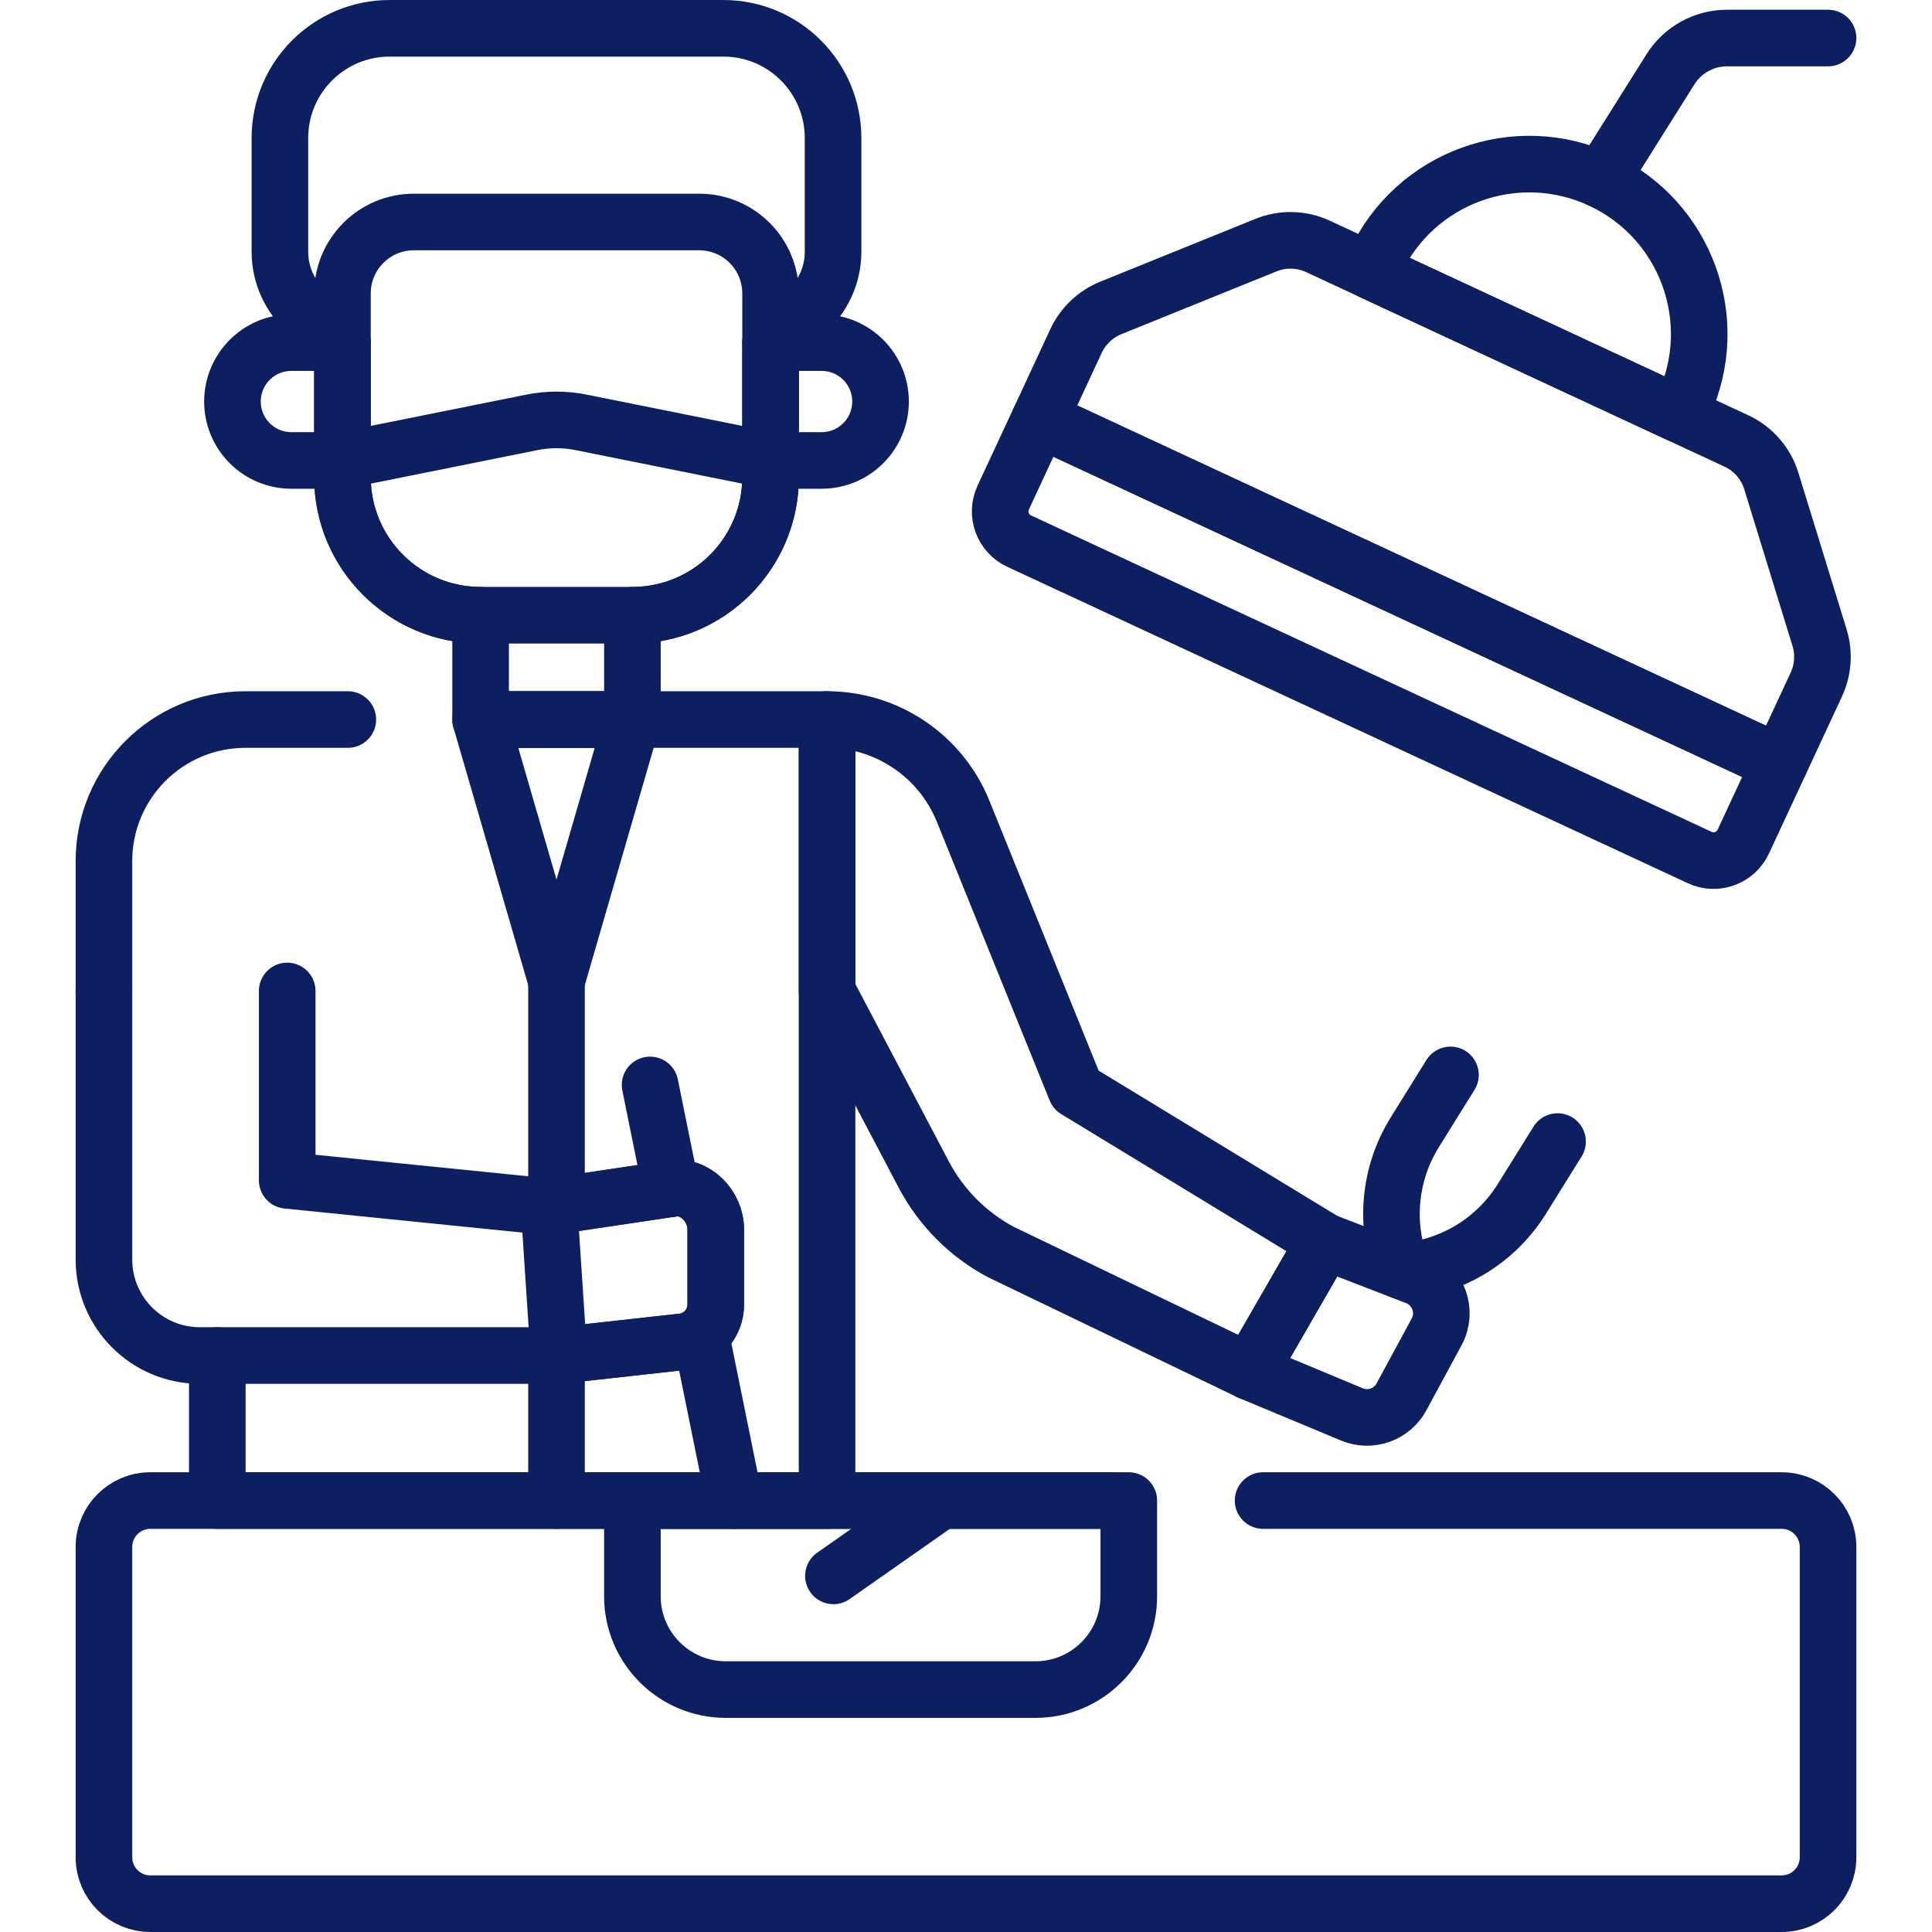 <svg version="1.1" id="Capa_1" xmlns="http://www.w3.org/2000/svg" xmlns:xlink="http://www.w3.org/1999/xlink" x="0px" y="0px" viewBox="0 0 512 512" style="enable-background:new 0 0 512 512;" xml:space="preserve" width="300" height="300" xmlns:svgjs="http://svgjs.dev/svgjs"><g width="100%" height="100%" transform="matrix(1,0,0,1,0,0)"><g>
	<path style="stroke-linecap: round; stroke-linejoin: round; stroke-miterlimit: 10;" d="&#10;&#9;&#9;M204.209,77.749v48.677c0,10.11-4.098,19.268-10.721,25.892c-6.623,6.623-15.782,10.721-25.892,10.721v27.645h-40.23v-27.645&#10;&#9;&#9;c-20.22,0-36.613-16.393-36.613-36.613V77.749c0-10.451,8.467-18.918,18.918-18.918h75.621&#10;&#9;&#9;C195.742,58.831,204.209,67.298,204.209,77.749z" fill="none" fill-opacity="1" stroke="#0d1f61" stroke-opacity="1" data-original-stroke-color="#000000ff" stroke-width="15" data-original-stroke-width="15"/>
	
		<polyline style="stroke-linecap: round; stroke-linejoin: round; stroke-miterlimit: 10;" points="&#10;&#9;&#9;131.624,190.684 219.179,190.684 219.179,397.662 57.593,397.662 57.593,359.227 &#9;" fill="none" fill-opacity="1" stroke="#0d1f61" stroke-opacity="1" data-original-stroke-color="#000000ff" stroke-width="15" data-original-stroke-width="15"/>
	<path style="stroke-linecap: round; stroke-linejoin: round; stroke-miterlimit: 10;" d="&#10;&#9;&#9;M27.546,262.614v-34.421c0-20.716,16.793-37.509,37.509-37.509H92.18" fill="none" fill-opacity="1" stroke="#0d1f61" stroke-opacity="1" data-original-stroke-color="#000000ff" stroke-width="15" data-original-stroke-width="15"/>
	<path style="stroke-linecap: round; stroke-linejoin: round; stroke-miterlimit: 10;" d="&#10;&#9;&#9;M219.179,190.682v71.932l25.618,48.641c4.6,8.734,11.713,15.887,20.421,20.535l65.946,31.74l19.911-34.547l-65.948-40.146&#10;&#9;&#9;l-29.89-73.85C249.291,200.296,235.027,190.682,219.179,190.682L219.179,190.682z" fill="none" fill-opacity="1" stroke="#0d1f61" stroke-opacity="1" data-original-stroke-color="#000000ff" stroke-width="15" data-original-stroke-width="15"/>
	<path style="stroke-linecap: round; stroke-linejoin: round; stroke-miterlimit: 10;" d="&#10;&#9;&#9;M90.753,122.023H77.218c-8.624,0-15.614-6.991-15.614-15.614v0c0-8.624,6.991-15.614,15.614-15.614h13.534V122.023z" fill="none" fill-opacity="1" stroke="#0d1f61" stroke-opacity="1" data-original-stroke-color="#000000ff" stroke-width="15" data-original-stroke-width="15"/>
	<path style="stroke-linecap: round; stroke-linejoin: round; stroke-miterlimit: 10;" d="&#10;&#9;&#9;M204.205,122.023h13.534c8.624,0,15.614-6.991,15.614-15.614v0c0-8.624-6.991-15.614-15.614-15.614h-13.534V122.023z" fill="none" fill-opacity="1" stroke="#0d1f61" stroke-opacity="1" data-original-stroke-color="#000000ff" stroke-width="15" data-original-stroke-width="15"/>
	<path style="stroke-linecap: round; stroke-linejoin: round; stroke-miterlimit: 10;" d="&#10;&#9;&#9;M204.21,90.79l9.27-8.05c4.63-4.03,7.29-9.87,7.29-16.01V36.58c0-16.06-13.01-29.08-29.07-29.08h-88.44&#10;&#9;&#9;c-16.06,0-29.08,13.02-29.08,29.08v30.15c0,6.14,2.67,11.98,7.3,16.01l9.27,8.05" fill="none" fill-opacity="1" stroke="#0d1f61" stroke-opacity="1" data-original-stroke-color="#000000ff" stroke-width="15" data-original-stroke-width="15"/>
	
		<polygon style="stroke-linecap: round; stroke-linejoin: round; stroke-miterlimit: 10;" points="&#10;&#9;&#9;127.366,190.682 147.479,260.012 167.592,190.682 &#9;" fill="none" fill-opacity="1" stroke="#0d1f61" stroke-opacity="1" data-original-stroke-color="#000000ff" stroke-width="15" data-original-stroke-width="15"/>
	<path style="stroke-linecap: round; stroke-linejoin: round; stroke-miterlimit: 10;" d="&#10;&#9;&#9;M76.114,262.616v50.19l69.391,7.02l32.773-4.884c6.007-0.902,11.402,4.753,11.402,10.831v19.956c0,4.934-3.62,9.116-8.494,9.828&#10;&#9;&#9;l-33.084,3.67H52.968c-14.04,0-25.422-11.382-25.422-25.432v-71.18" fill="none" fill-opacity="1" stroke="#0d1f61" stroke-opacity="1" data-original-stroke-color="#000000ff" stroke-width="15" data-original-stroke-width="15"/>
	<path style="stroke-linecap: round; stroke-linejoin: round; stroke-miterlimit: 10;" d="&#10;&#9;&#9;M189.68,325.773v19.956c0,4.934-3.62,9.116-8.494,9.828l-33.084,3.67l-2.597-39.402l32.773-4.884&#10;&#9;&#9;C184.285,314.04,189.68,319.696,189.68,325.773z" fill="none" fill-opacity="1" stroke="#0d1f61" stroke-opacity="1" data-original-stroke-color="#000000ff" stroke-width="15" data-original-stroke-width="15"/>
	
		<line style="stroke-linecap: round; stroke-linejoin: round; stroke-miterlimit: 10;" x1="147.479" y1="397.662" x2="147.479" y2="359.227" fill="none" fill-opacity="1" stroke="#0d1f61" stroke-opacity="1" data-original-stroke-color="#000000ff" stroke-width="15" data-original-stroke-width="15"/>
	
		<line style="stroke-linecap: round; stroke-linejoin: round; stroke-miterlimit: 10;" x1="147.479" y1="260.012" x2="147.479" y2="319.826" fill="none" fill-opacity="1" stroke="#0d1f61" stroke-opacity="1" data-original-stroke-color="#000000ff" stroke-width="15" data-original-stroke-width="15"/>
	<path style="stroke-linecap: round; stroke-linejoin: round; stroke-miterlimit: 10;" d="&#10;&#9;&#9;M204.209,122.027v4.399c0,10.11-4.098,19.268-10.721,25.892c-6.623,6.623-15.782,10.721-25.892,10.721h-40.23&#10;&#9;&#9;c-20.221,0-36.613-16.392-36.613-36.613v-4.399l50.205-10.095c4.306-0.866,8.741-0.866,13.047,0L204.209,122.027z" fill="none" fill-opacity="1" stroke="#0d1f61" stroke-opacity="1" data-original-stroke-color="#000000ff" stroke-width="15" data-original-stroke-width="15"/>
	<path style="stroke-linecap: round; stroke-linejoin: round; stroke-miterlimit: 10;" d="&#10;&#9;&#9;M450.444,227.26l-180.361-83.86c-4.352-2.023-6.239-7.191-4.216-11.543l9.659-20.773l196.119,91.187l-9.659,20.773&#10;&#9;&#9;C459.964,227.396,454.796,229.284,450.444,227.26z" fill="none" fill-opacity="1" stroke="#0d1f61" stroke-opacity="1" data-original-stroke-color="#000000ff" stroke-width="15" data-original-stroke-width="15"/>
	<path style="stroke-linecap: round; stroke-linejoin: round; stroke-miterlimit: 10;" d="&#10;&#9;&#9;M460.17,116.861l-110.88-51.554c-4.351-2.023-9.346-2.149-13.793-0.349L294.401,81.59c-4.086,1.654-7.391,4.796-9.249,8.793&#10;&#9;&#9;l-9.625,20.702l196.119,91.187l9.697-20.856c1.815-3.904,2.118-8.342,0.851-12.457l-12.779-41.496&#10;&#9;&#9;C467.973,122.779,464.613,118.927,460.17,116.861z" fill="none" fill-opacity="1" stroke="#0d1f61" stroke-opacity="1" data-original-stroke-color="#000000ff" stroke-width="15" data-original-stroke-width="15"/>
	<path style="stroke-linecap: round; stroke-linejoin: round; stroke-miterlimit: 10;" d="&#10;&#9;&#9;M445.033,109.823l-81.668-37.972l1.073-2.307c10.486-22.552,37.268-32.334,59.82-21.848l0,0&#10;&#9;&#9;c22.552,10.486,32.334,37.268,21.848,59.82L445.033,109.823z" fill="none" fill-opacity="1" stroke="#0d1f61" stroke-opacity="1" data-original-stroke-color="#000000ff" stroke-width="15" data-original-stroke-width="15"/>
	<path style="stroke-linecap: round; stroke-linejoin: round; stroke-miterlimit: 10;" d="&#10;&#9;&#9;M424.258,47.696l18.435-29.336c3.238-5.153,8.898-8.281,14.984-8.281h26.776" fill="none" fill-opacity="1" stroke="#0d1f61" stroke-opacity="1" data-original-stroke-color="#000000ff" stroke-width="15" data-original-stroke-width="15"/>
	<path style="stroke-linecap: round; stroke-linejoin: round; stroke-miterlimit: 10;" d="&#10;&#9;&#9;M334.733,397.662h137.423c6.792,0,12.297,5.506,12.297,12.297v82.244c0,6.792-5.506,12.297-12.297,12.297H39.843&#10;&#9;&#9;c-6.792,0-12.297-5.506-12.297-12.297v-82.244c0-6.792,5.506-12.297,12.297-12.297h254.825" fill="none" fill-opacity="1" stroke="#0d1f61" stroke-opacity="1" data-original-stroke-color="#000000ff" stroke-width="15" data-original-stroke-width="15"/>
	<path style="stroke-linecap: round; stroke-linejoin: round; stroke-miterlimit: 10;" d="&#10;&#9;&#9;M274.396,447.758h-82.054c-13.669,0-24.75-11.081-24.75-24.75v-25.346h131.553v25.346&#10;&#9;&#9;C299.145,436.677,288.064,447.758,274.396,447.758z" fill="none" fill-opacity="1" stroke="#0d1f61" stroke-opacity="1" data-original-stroke-color="#000000ff" stroke-width="15" data-original-stroke-width="15"/>
	
		<line style="stroke-linecap: round; stroke-linejoin: round; stroke-miterlimit: 10;" x1="220.866" y1="417.625" x2="249.345" y2="397.662" fill="none" fill-opacity="1" stroke="#0d1f61" stroke-opacity="1" data-original-stroke-color="#000000ff" stroke-width="15" data-original-stroke-width="15"/>
	
		<line style="stroke-linecap: round; stroke-linejoin: round; stroke-miterlimit: 10;" x1="177.85" y1="315" x2="172.28" y2="287.52" fill="none" fill-opacity="1" stroke="#0d1f61" stroke-opacity="1" data-original-stroke-color="#000000ff" stroke-width="15" data-original-stroke-width="15"/>
	
		<line style="stroke-linecap: round; stroke-linejoin: round; stroke-miterlimit: 10;" x1="194.62" y1="397.66" x2="185.7" y2="353.69" fill="none" fill-opacity="1" stroke="#0d1f61" stroke-opacity="1" data-original-stroke-color="#000000ff" stroke-width="15" data-original-stroke-width="15"/>
	<path style="stroke-linecap: round; stroke-linejoin: round; stroke-miterlimit: 10;" d="&#10;&#9;&#9;M351.075,328.983l-19.911,34.547l27.099,11.302c4.92,2.052,10.594,0.046,13.131-4.641l9.322-17.218&#10;&#9;&#9;c2.981-5.507,0.448-12.38-5.395-14.634L351.075,328.983z" fill="none" fill-opacity="1" stroke="#0d1f61" stroke-opacity="1" data-original-stroke-color="#000000ff" stroke-width="15" data-original-stroke-width="15"/>
	<path style="stroke-linecap: round; stroke-linejoin: round; stroke-miterlimit: 10;" d="&#10;&#9;&#9;M412.767,302.525l-9.448,15.183c-6.89,11.072-18.636,18.205-31.638,19.212l0,0l0,0c-4.839-12.109-3.627-25.799,3.262-36.87&#10;&#9;&#9;l9.448-15.183" fill="none" fill-opacity="1" stroke="#0d1f61" stroke-opacity="1" data-original-stroke-color="#000000ff" stroke-width="15" data-original-stroke-width="15"/>
</g><g>
</g><g>
</g><g>
</g><g>
</g><g>
</g><g>
</g><g>
</g><g>
</g><g>
</g><g>
</g><g>
</g><g>
</g><g>
</g><g>
</g><g>
</g></g></svg>